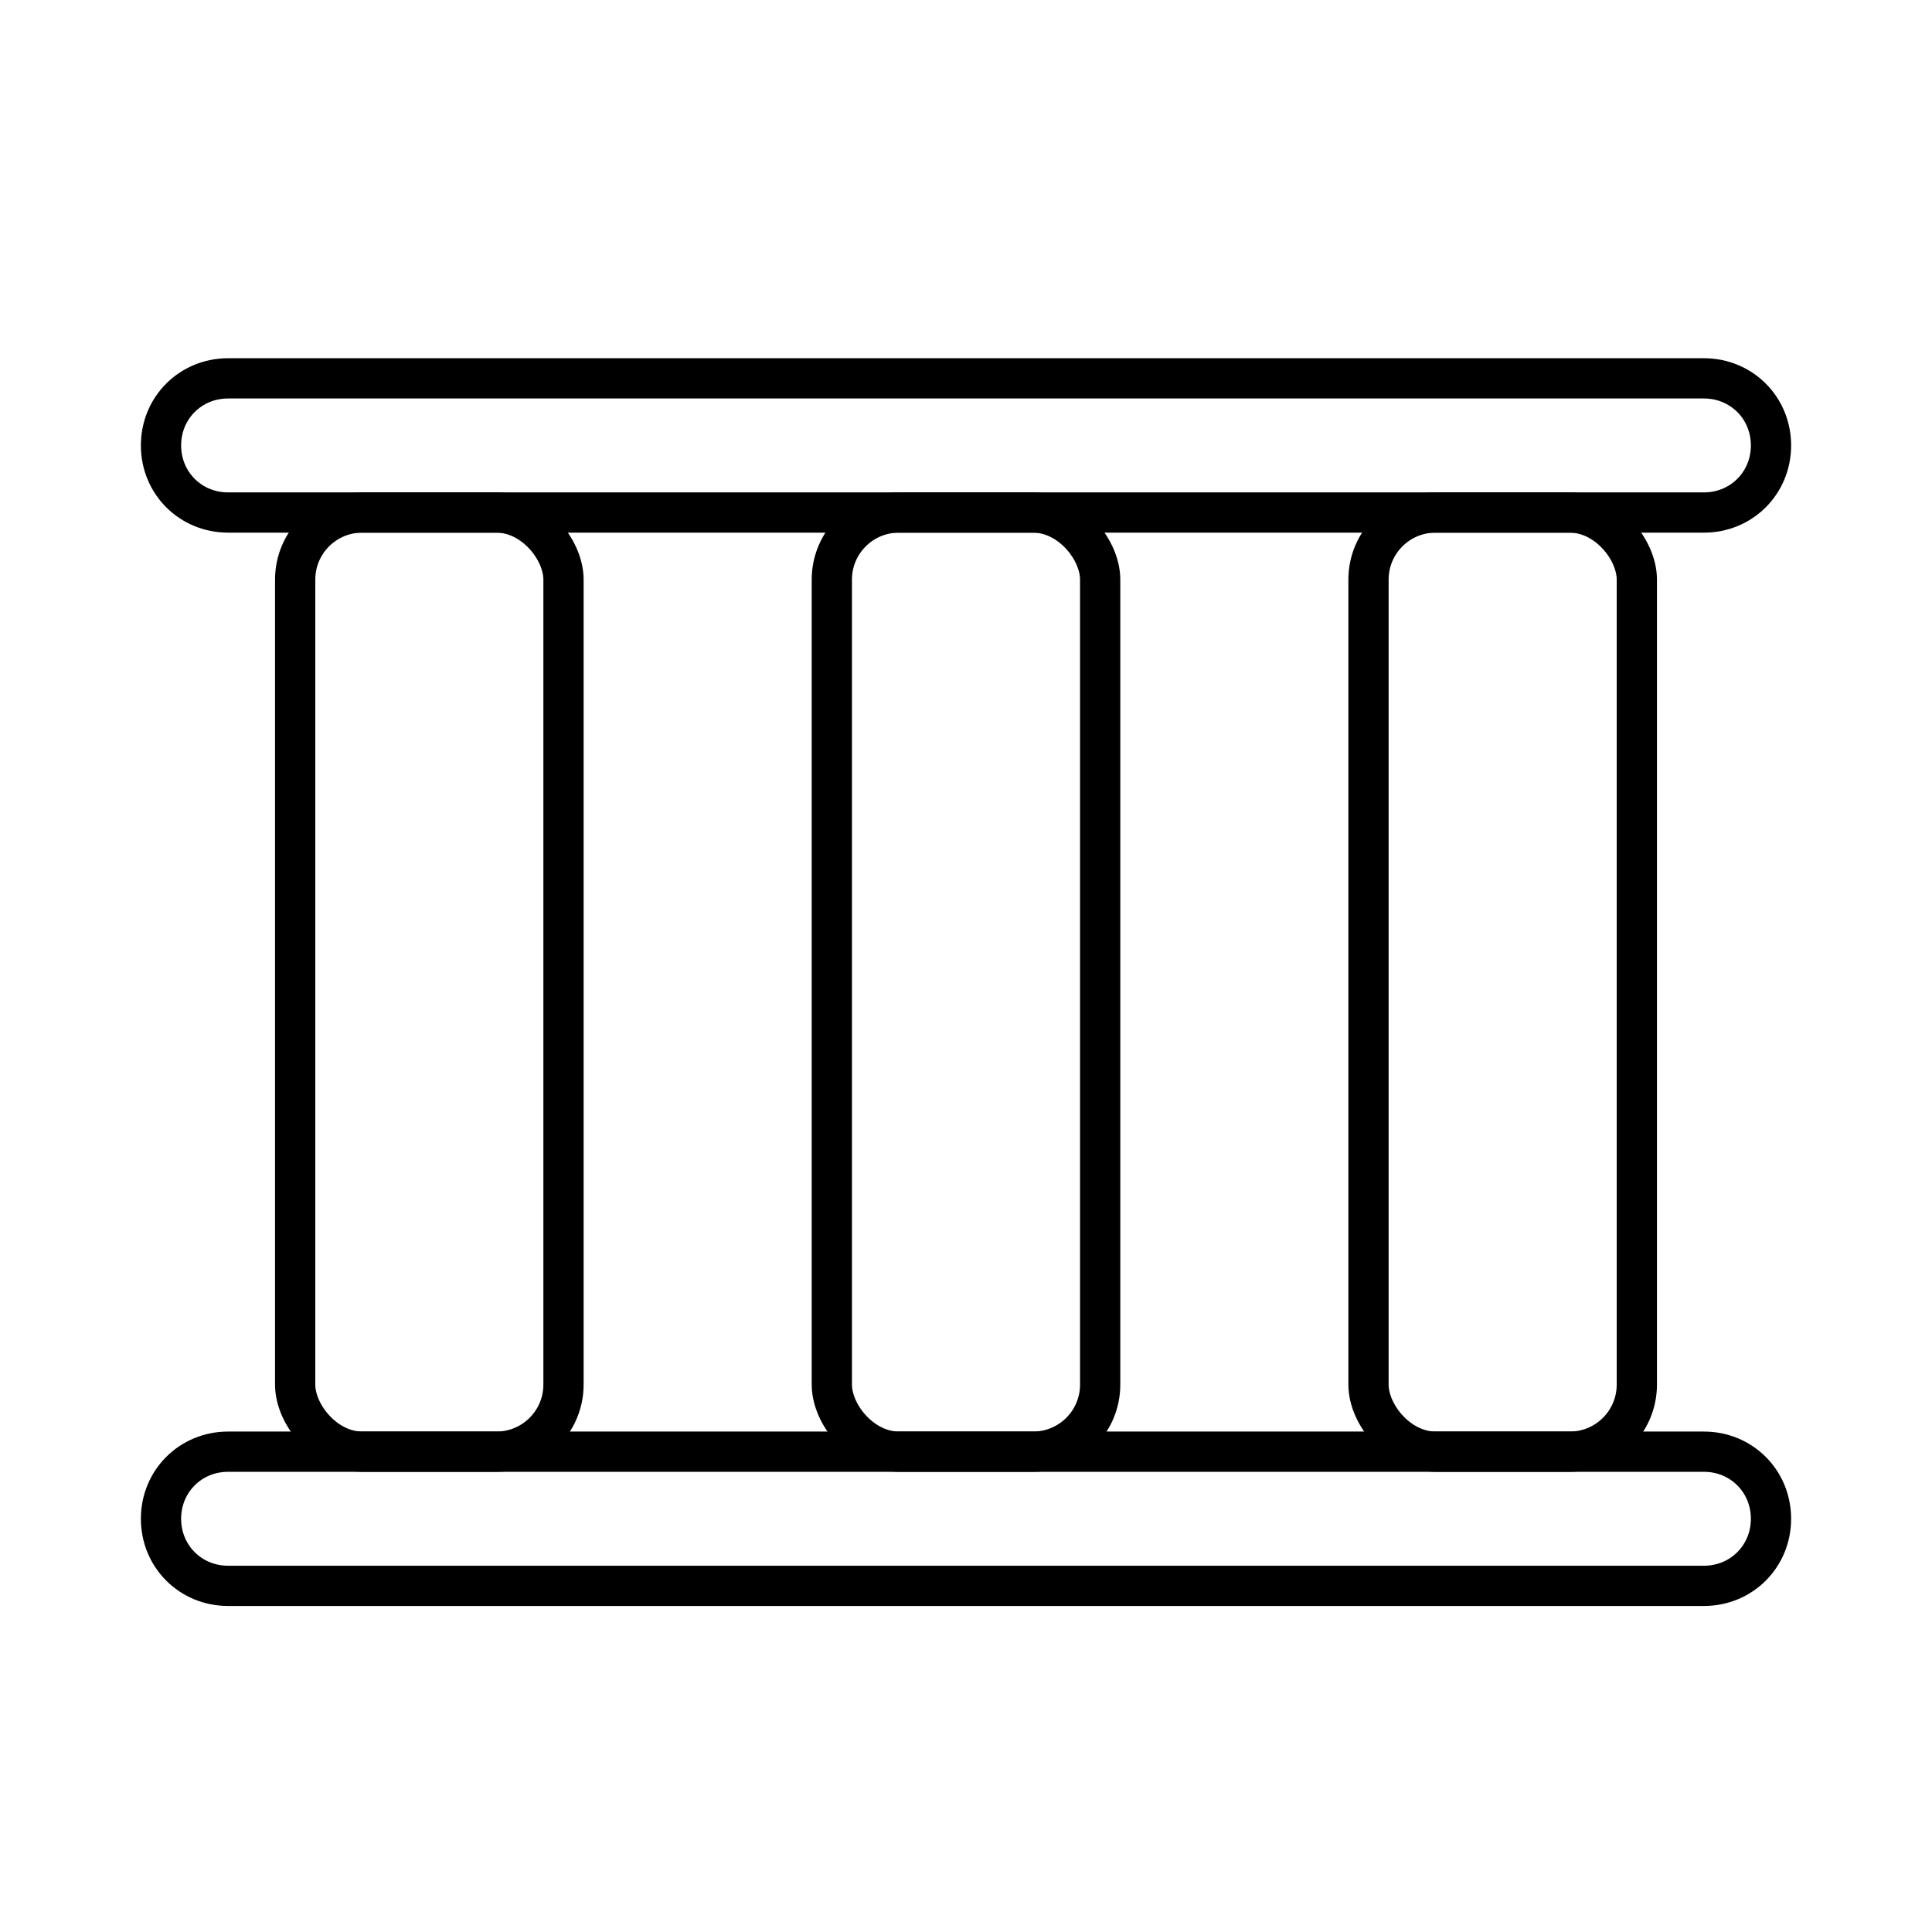 <?xml version="1.0" encoding="UTF-8"?><svg id="Layer_1" xmlns="http://www.w3.org/2000/svg" width="144" height="144" viewBox="0 0 144 144"><defs><style>.cls-1{fill:none;stroke:#000;stroke-linecap:round;stroke-linejoin:round;stroke-width:3px;}</style></defs><path class="cls-1" d="M12,113.2c0-2.8,2.2-5,5-5h110c2.8,0,5,2.2,5,5h0c0,2.8-2.2,5-5,5H17c-2.8,0-5-2.2-5-5h0Z"/><rect class="cls-1" x="22" y="38.2" width="20" height="70" rx="5" ry="5"/><rect class="cls-1" x="62" y="38.2" width="20" height="70" rx="5" ry="5"/><rect class="cls-1" x="102" y="38.2" width="20" height="70" rx="5" ry="5"/><path class="cls-1" d="M12,33.2c0-2.8,2.2-5,5-5h110c2.8,0,5,2.2,5,5h0c0,2.8-2.2,5-5,5H17c-2.8,0-5-2.2-5-5h0Z"/></svg>